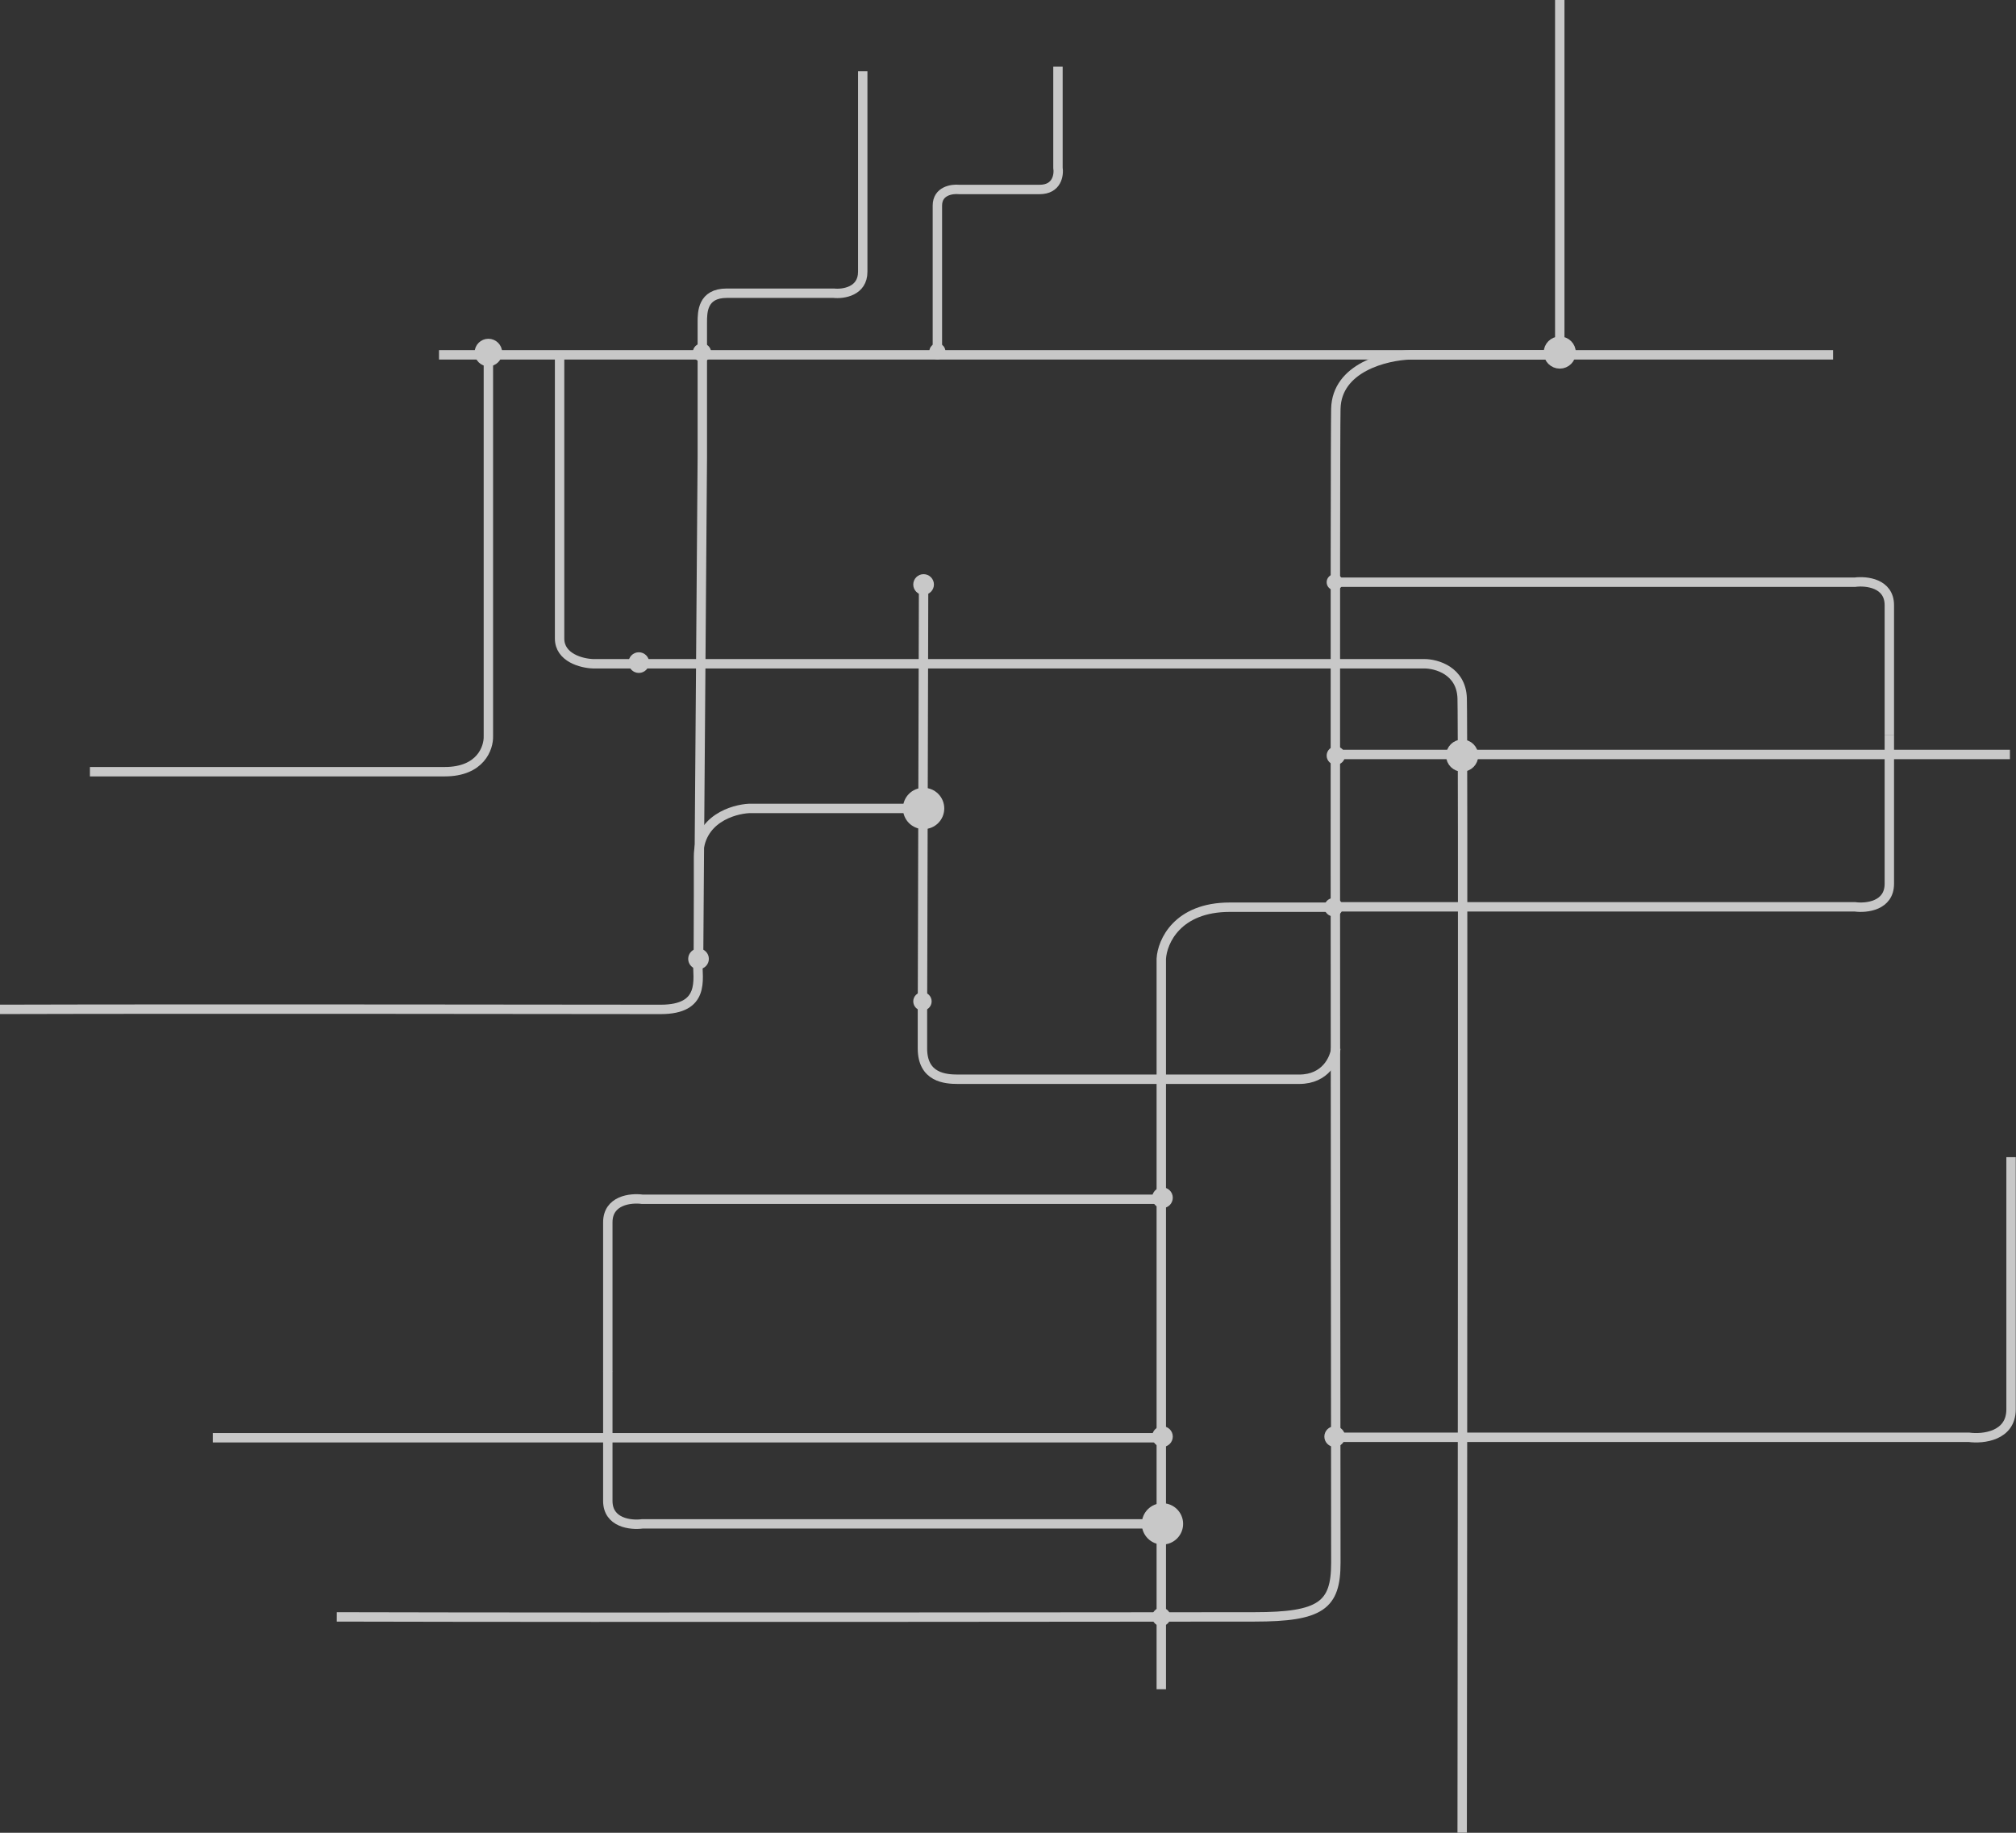 <?xml version="1.0" encoding="UTF-8"?> <svg xmlns="http://www.w3.org/2000/svg" width="429" height="390" viewBox="0 0 429 390" fill="none"><rect x="0" y="0" width="429" height="390" fill="#333333" stroke="none"/><g opacity="0.8"><path d="M148.466 204.53C148.466 208.44 150.109 214.793 140.577 214.793C132.744 214.793 43.455 214.657 -0.001 214.784" stroke="#EEEEEE" stroke-width="2"></path><path d="M247.119 359.455V204.013C247.328 200.357 250.535 193.045 261.698 193.045H283.773" stroke="#EEEEEE" stroke-width="2"></path><path d="M196.3 213.571L196.539 124.868" stroke="#EEEEEE" stroke-width="2"></path><path d="M196.539 172.03H159.396C156.138 172.193 148.644 174.229 148.644 182.293C148.644 190.152 148.644 196.671 148.644 204.53" stroke="#EEEEEE" stroke-width="2"></path><path d="M390.074 75.507H93.42" stroke="#EEEEEE" stroke-width="2"></path><path d="M331.914 0V75.507H300.147C294.934 75.67 284.459 78.195 284.264 86.993C284.068 95.79 284.182 254.38 284.264 332.575C284.264 341.617 281.087 344.06 266.914 344.06C255.569 344.06 132.027 344.223 71.67 344.06" stroke="#EEEEEE" stroke-width="2"></path><path d="M427.707 160.545H283.534" stroke="#EEEEEE" stroke-width="2"></path><path d="M247.121 305.94H45.279" stroke="#EEEEEE" stroke-width="2"></path><path d="M283.842 123.891H394.705C397.152 123.565 402.047 124.087 402.047 128.786C402.047 133.485 402.047 143.714 402.047 156.44" stroke="#EEEEEE" stroke-width="2"></path><path d="M247.545 324.267L136.682 324.267C134.234 324.593 129.34 324.071 129.34 319.372C129.34 314.673 129.34 304.444 129.34 291.718" stroke="#EEEEEE" stroke-width="2"></path><path d="M284.265 192.966H394.731C397.17 193.294 402.047 192.77 402.047 188.054C402.047 183.339 402.047 169.162 402.047 156.391" stroke="#EEEEEE" stroke-width="2"></path><path d="M247.122 255.191L136.655 255.191C134.217 254.864 129.34 255.388 129.34 260.104C129.34 264.819 129.34 278.995 129.34 291.767" stroke="#EEEEEE" stroke-width="2"></path><path d="M283.982 305.844H419.007C421.988 306.242 427.949 305.606 427.949 299.883C427.949 294.16 427.949 261.73 427.949 246.231" stroke="#EEEEEE" stroke-width="2"></path><path d="M119.078 75.507C119.078 93.916 119.078 131.759 119.078 135.865C119.078 139.97 123.803 141.159 126.165 141.241C126.165 141.241 215.673 141.241 273.026 141.241H278.646H303.082C305.689 141.241 310.95 142.707 311.146 148.571C311.341 154.436 311.227 311.967 311.146 390" stroke="#EEEEEE" stroke-width="2"></path><circle cx="1.711" cy="1.711" r="1.211" transform="matrix(-1 0 0 1 285.73 122.18)" fill="#EEEEEE" stroke="#EEEEEE"></circle><circle cx="3.421" cy="3.421" r="2.421" transform="matrix(-1 0 0 1 335.336 71.598)" fill="#EEEEEE" stroke="#EEEEEE" stroke-width="2"></circle><circle cx="3.421" cy="3.421" r="2.421" transform="matrix(-1 0 0 1 314.566 157.368)" fill="#EEEEEE" stroke="#EEEEEE" stroke-width="2"></circle><circle cx="1.955" cy="1.955" r="1.455" transform="matrix(-1 0 0 1 286.219 158.835)" fill="#EEEEEE" stroke="#EEEEEE"></circle><circle cx="1.955" cy="1.955" r="1.455" transform="matrix(-1 0 0 1 285.73 191.09)" fill="#EEEEEE" stroke="#EEEEEE"></circle><circle cx="1.955" cy="1.955" r="1.455" transform="matrix(-1 0 0 1 249.078 342.105)" fill="#EEEEEE" stroke="#EEEEEE"></circle><circle cx="4.399" cy="4.399" r="3.398" transform="matrix(-1 0 0 1 200.938 167.632)" fill="#EEEEEE" stroke="#EEEEEE" stroke-width="2"></circle><circle cx="2.199" cy="2.199" r="1.699" transform="matrix(-1 0 0 1 198.738 122.18)" fill="#EEEEEE" stroke="#EEEEEE"></circle><circle cx="2.199" cy="2.199" r="1.699" transform="matrix(-1 0 0 1 150.844 201.842)" fill="#EEEEEE" stroke="#EEEEEE"></circle><circle cx="2.199" cy="2.199" r="1.699" transform="matrix(-1 0 0 1 249.566 303.496)" fill="#EEEEEE" stroke="#EEEEEE"></circle><circle cx="2.199" cy="2.199" r="1.699" transform="matrix(-1 0 0 1 249.566 252.669)" fill="#EEEEEE" stroke="#EEEEEE"></circle><circle cx="4.399" cy="4.399" r="3.398" transform="matrix(-1 0 0 1 251.766 319.868)" fill="#EEEEEE" stroke="#EEEEEE" stroke-width="2"></circle><circle cx="2.199" cy="2.199" r="1.699" transform="matrix(-1 0 0 1 286.219 303.496)" fill="#EEEEEE" stroke="#EEEEEE"></circle><path d="M284.262 223.091C284.018 225.279 282.117 229.654 276.464 229.654C270.81 229.654 225.696 229.654 203.846 229.654C201.179 229.654 196.292 229.314 196.292 223.091C196.292 216.869 196.292 213.531 196.292 212.64" stroke="#EEEEEE" stroke-width="2"></path><circle cx="1.955" cy="1.955" r="1.455" transform="matrix(-1 0 0 1 198.25 211.128)" fill="#EEEEEE" stroke="#EEEEEE"></circle><path d="M103.927 75.752V156.635C104.008 159.16 102.265 164.211 94.641 164.211C87.017 164.211 41.128 164.211 19.137 164.211" stroke="#EEEEEE" stroke-width="2"></path><circle cx="2.199" cy="2.199" r="1.699" transform="matrix(-1 0 0 1 138.141 138.797)" fill="#EEEEEE" stroke="#EEEEEE"></circle><path d="M225.132 14.173V35.677C225.377 37.224 224.937 40.319 221.222 40.319C217.508 40.319 208.271 40.319 204.117 40.319C202.569 40.157 199.474 40.613 199.474 43.741C199.474 46.868 199.474 66.385 199.474 75.752" stroke="#EEEEEE" stroke-width="2"></path><path d="M183.588 15.15C183.588 27.64 183.588 53.662 183.588 57.832C183.588 62.003 179.47 62.611 177.411 62.394C171.884 62.394 159.595 62.394 154.653 62.394C149.451 62.394 149.451 66.466 149.451 68.584L149.451 97.256L148.645 204.286" stroke="#EEEEEE" stroke-width="2"></path><circle cx="1.711" cy="1.711" r="1.211" transform="matrix(-1 0 0 1 201.184 73.064)" fill="#EEEEEE" stroke="#EEEEEE"></circle><circle cx="1.955" cy="1.955" r="1.455" transform="matrix(-1 0 0 1 151.332 73.064)" fill="#EEEEEE" stroke="#EEEEEE"></circle><circle cx="2.932" cy="2.932" r="2.182" transform="matrix(-1 0 0 1 106.859 72.086)" fill="#EEEEEE" stroke="#EEEEEE" stroke-width="1.5"></circle></g></svg> 